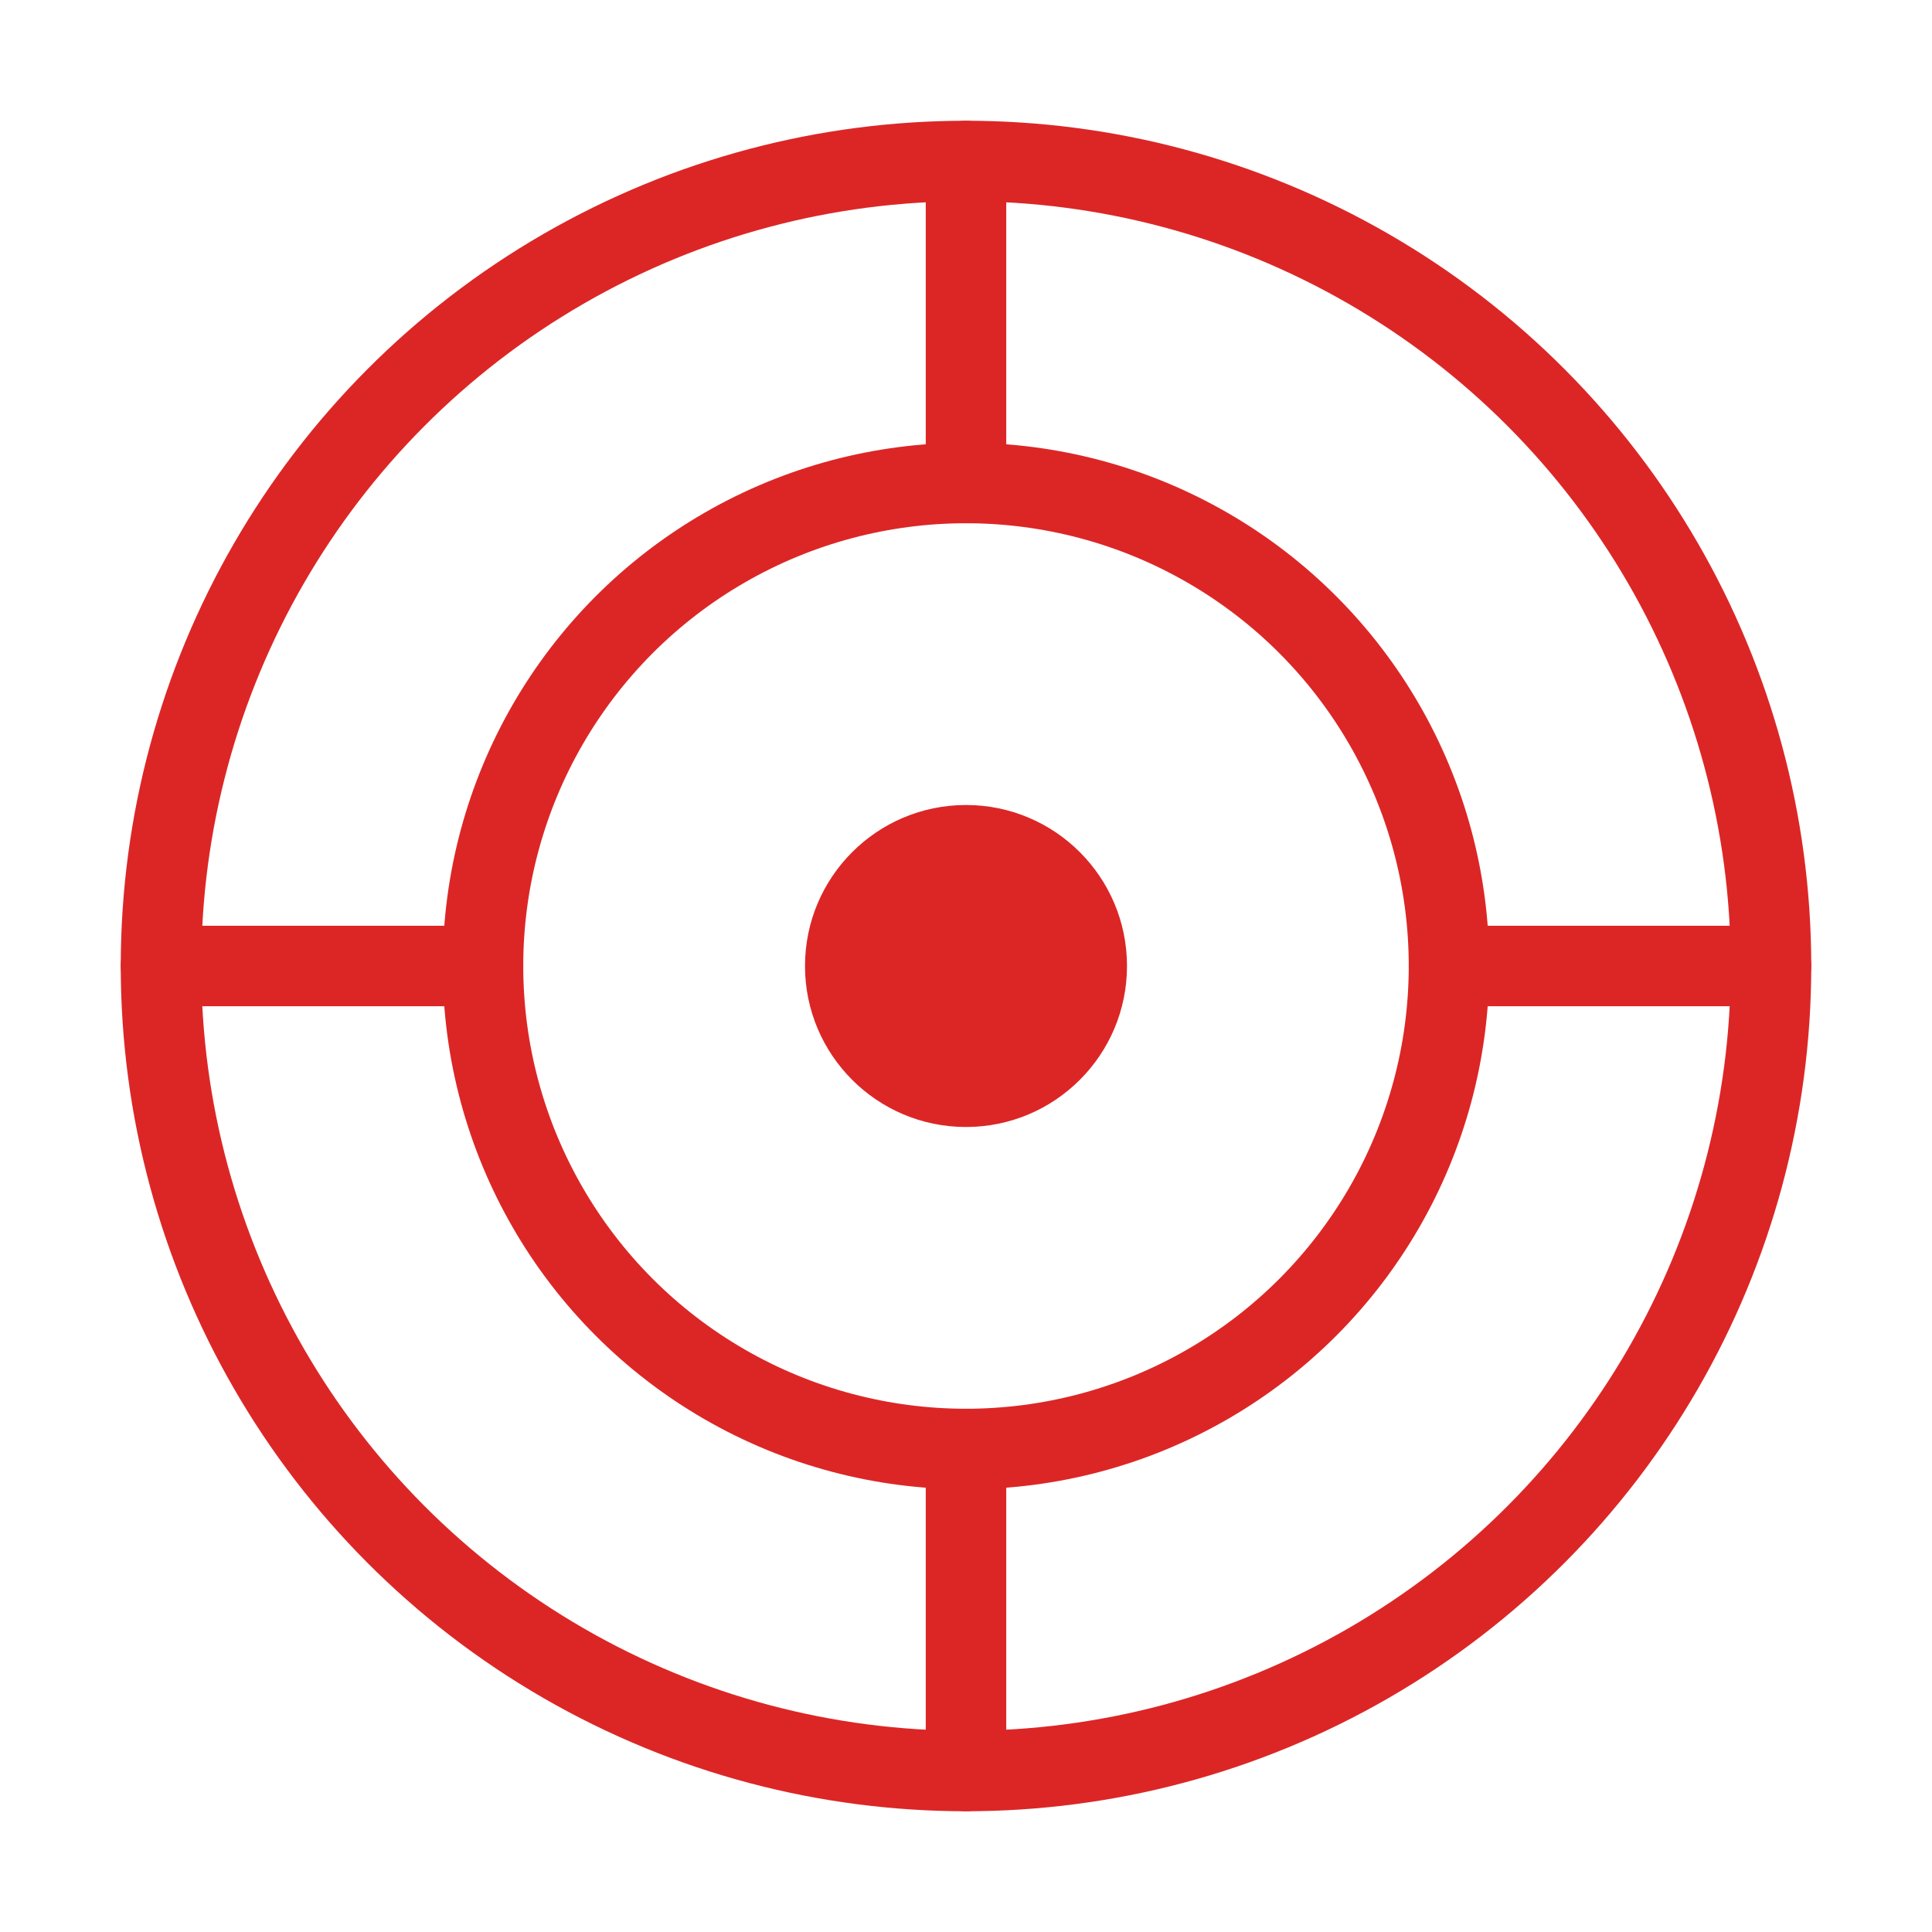 <svg width="48" height="48" viewBox="0 0 48 48" fill="none" xmlns="http://www.w3.org/2000/svg">
  <circle cx="24" cy="24" r="20" fill="none" stroke="#DC2626" stroke-width="2"/>
  <circle cx="24" cy="24" r="12" fill="none" stroke="#DC2626" stroke-width="2"/>
  <circle cx="24" cy="24" r="4" fill="#DC2626"/>
  <path d="M4 24H12M36 24H44M24 4V12M24 36V44" stroke="#DC2626" stroke-width="2" stroke-linecap="round"/>
</svg>